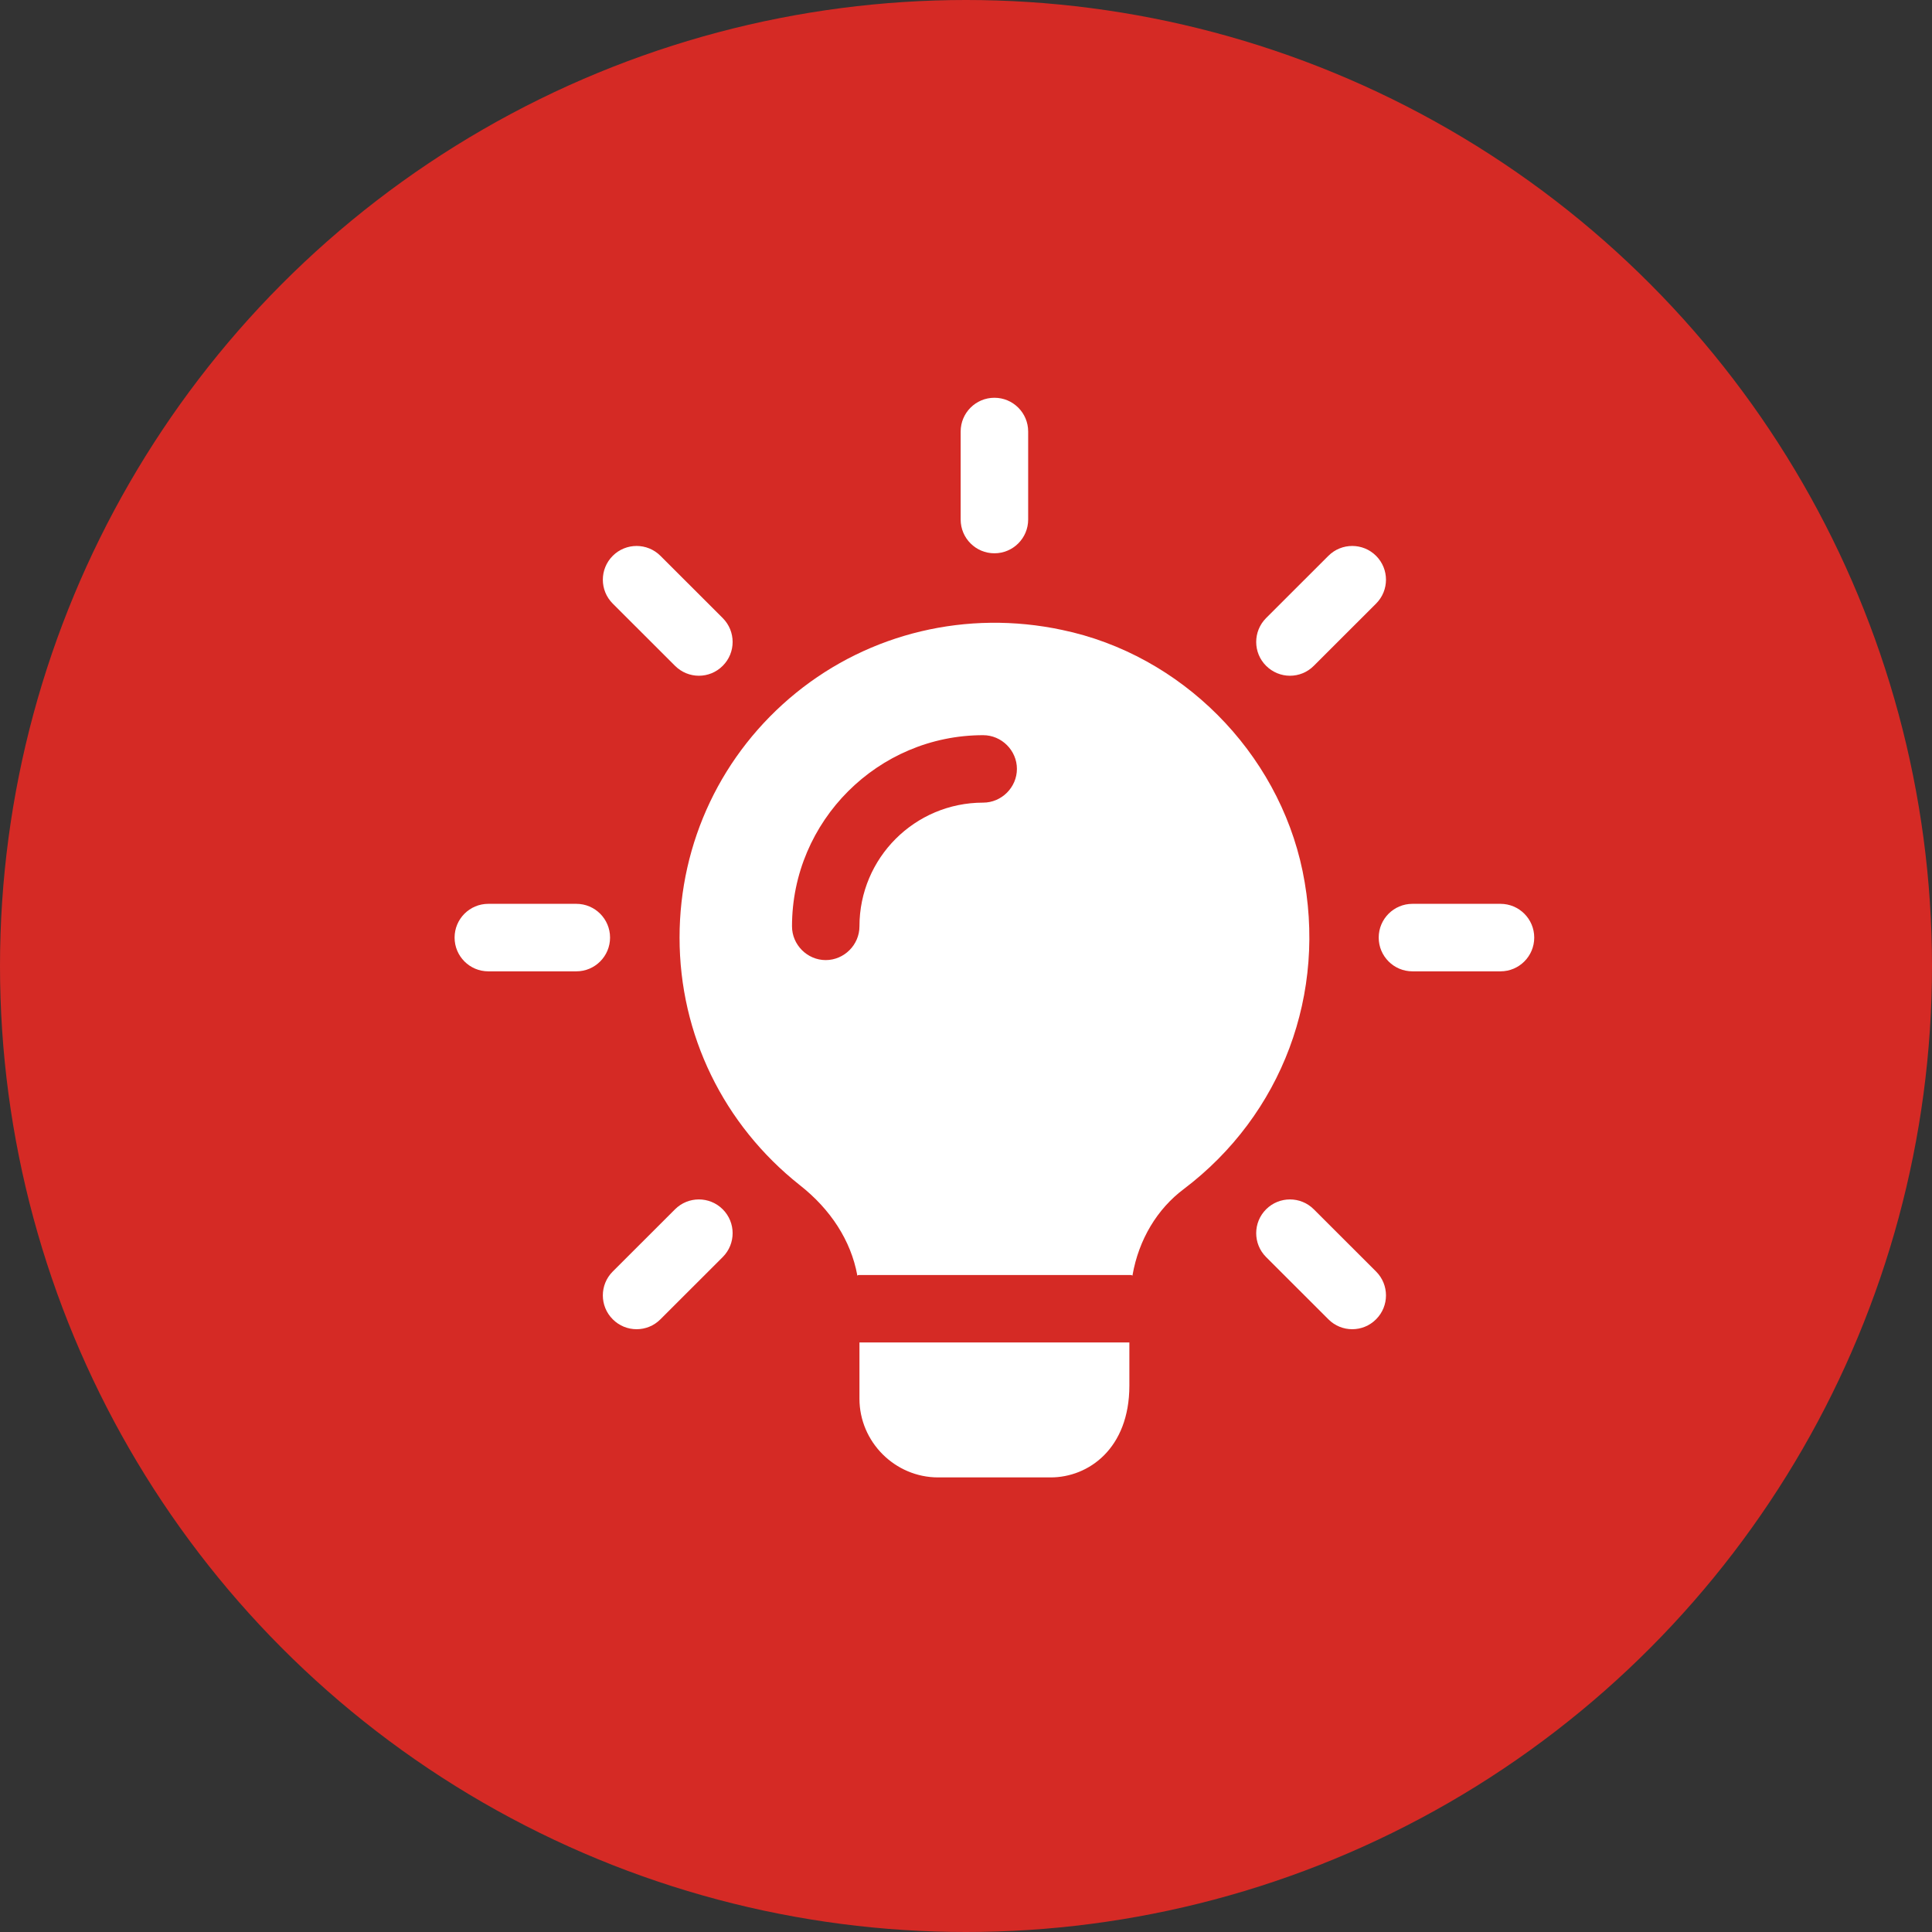 <?xml version="1.0" encoding="UTF-8"?> <svg xmlns="http://www.w3.org/2000/svg" width="34" height="34" viewBox="0 0 34 34" fill="none"><rect x="0" y="0" width="34" height="34" fill="#333333" stroke="none"/> <circle cx="17" cy="17" r="17" fill="#D52A25"></circle> <g clip-path="url(#clip0)"> <path d="M17.5 9.737C17.828 9.737 18.094 9.471 18.094 9.143V7.594C18.094 7.266 17.828 7 17.5 7C17.172 7 16.906 7.266 16.906 7.594V9.143C16.906 9.471 17.172 9.737 17.5 9.737Z" fill="white"></path> <path d="M12.299 11.892C12.451 11.892 12.603 11.834 12.719 11.717C12.951 11.486 12.951 11.11 12.719 10.877L11.623 9.782C11.391 9.55 11.015 9.55 10.783 9.782C10.551 10.014 10.551 10.39 10.783 10.622L11.879 11.717C11.995 11.833 12.147 11.892 12.299 11.892Z" fill="white"></path> <path d="M8.593 17.094H10.143C10.47 17.094 10.736 16.828 10.736 16.5C10.736 16.172 10.47 15.906 10.143 15.906H8.593C8.266 15.906 8 16.172 8 16.5C8 16.828 8.266 17.094 8.593 17.094Z" fill="white"></path> <path d="M11.203 23.392C11.355 23.392 11.507 23.334 11.623 23.217L12.719 22.122C12.951 21.89 12.951 21.514 12.719 21.282C12.487 21.05 12.111 21.05 11.879 21.282L10.783 22.377C10.551 22.609 10.551 22.985 10.783 23.217C10.899 23.334 11.051 23.392 11.203 23.392Z" fill="white"></path> <path d="M23.797 23.392C23.949 23.392 24.101 23.334 24.217 23.217C24.449 22.985 24.449 22.609 24.217 22.377L23.121 21.282C22.889 21.05 22.513 21.05 22.281 21.282C22.049 21.514 22.049 21.89 22.281 22.122L23.377 23.217C23.493 23.334 23.645 23.392 23.797 23.392Z" fill="white"></path> <path d="M24.857 17.094H26.406C26.734 17.094 27 16.828 27 16.5C27 16.172 26.734 15.906 26.406 15.906H24.857C24.529 15.906 24.263 16.172 24.263 16.5C24.263 16.828 24.529 17.094 24.857 17.094Z" fill="white"></path> <path d="M22.701 11.892C22.853 11.892 23.005 11.834 23.121 11.717L24.217 10.622C24.449 10.39 24.449 10.014 24.217 9.782C23.985 9.55 23.609 9.55 23.377 9.782L22.281 10.877C22.049 11.11 22.049 11.486 22.281 11.717C22.398 11.833 22.549 11.892 22.701 11.892Z" fill="white"></path> <path d="M15.125 23.625V24.615C15.125 25.375 15.75 26 16.51 26H18.49C19.155 26 19.875 25.493 19.875 24.385V23.625H15.125Z" fill="white"></path> <path d="M14.009 12.193C15.307 11.14 17.017 10.729 18.688 11.085C20.786 11.521 22.488 13.23 22.923 15.328C23.366 17.482 22.559 19.619 20.833 20.925C20.366 21.274 20.041 21.812 19.931 22.438V22.445C19.915 22.438 19.891 22.438 19.875 22.438H15.125C15.11 22.438 15.101 22.438 15.086 22.445V22.438C14.975 21.836 14.619 21.282 14.072 20.854C12.735 19.793 11.959 18.21 11.959 16.5C11.959 14.822 12.703 13.254 14.009 12.193ZM14.531 16.896C14.856 16.896 15.125 16.627 15.125 16.302C15.125 15.099 16.099 14.125 17.302 14.125C17.627 14.125 17.896 13.856 17.896 13.531C17.896 13.207 17.627 12.938 17.302 12.938C15.45 12.938 13.938 14.45 13.938 16.302C13.938 16.627 14.207 16.896 14.531 16.896Z" fill="white"></path> <path d="M19.93 22.438H19.874C19.89 22.438 19.914 22.438 19.93 22.445V22.438Z" fill="white"></path> <path d="M15.085 22.438V22.445C15.101 22.438 15.109 22.438 15.125 22.438H15.085Z" fill="white"></path> </g> <defs> <clipPath id="clip0"> <rect width="19" height="19" fill="white" transform="matrix(-1 0 0 1 27 7)"></rect> </clipPath> </defs> </svg> 